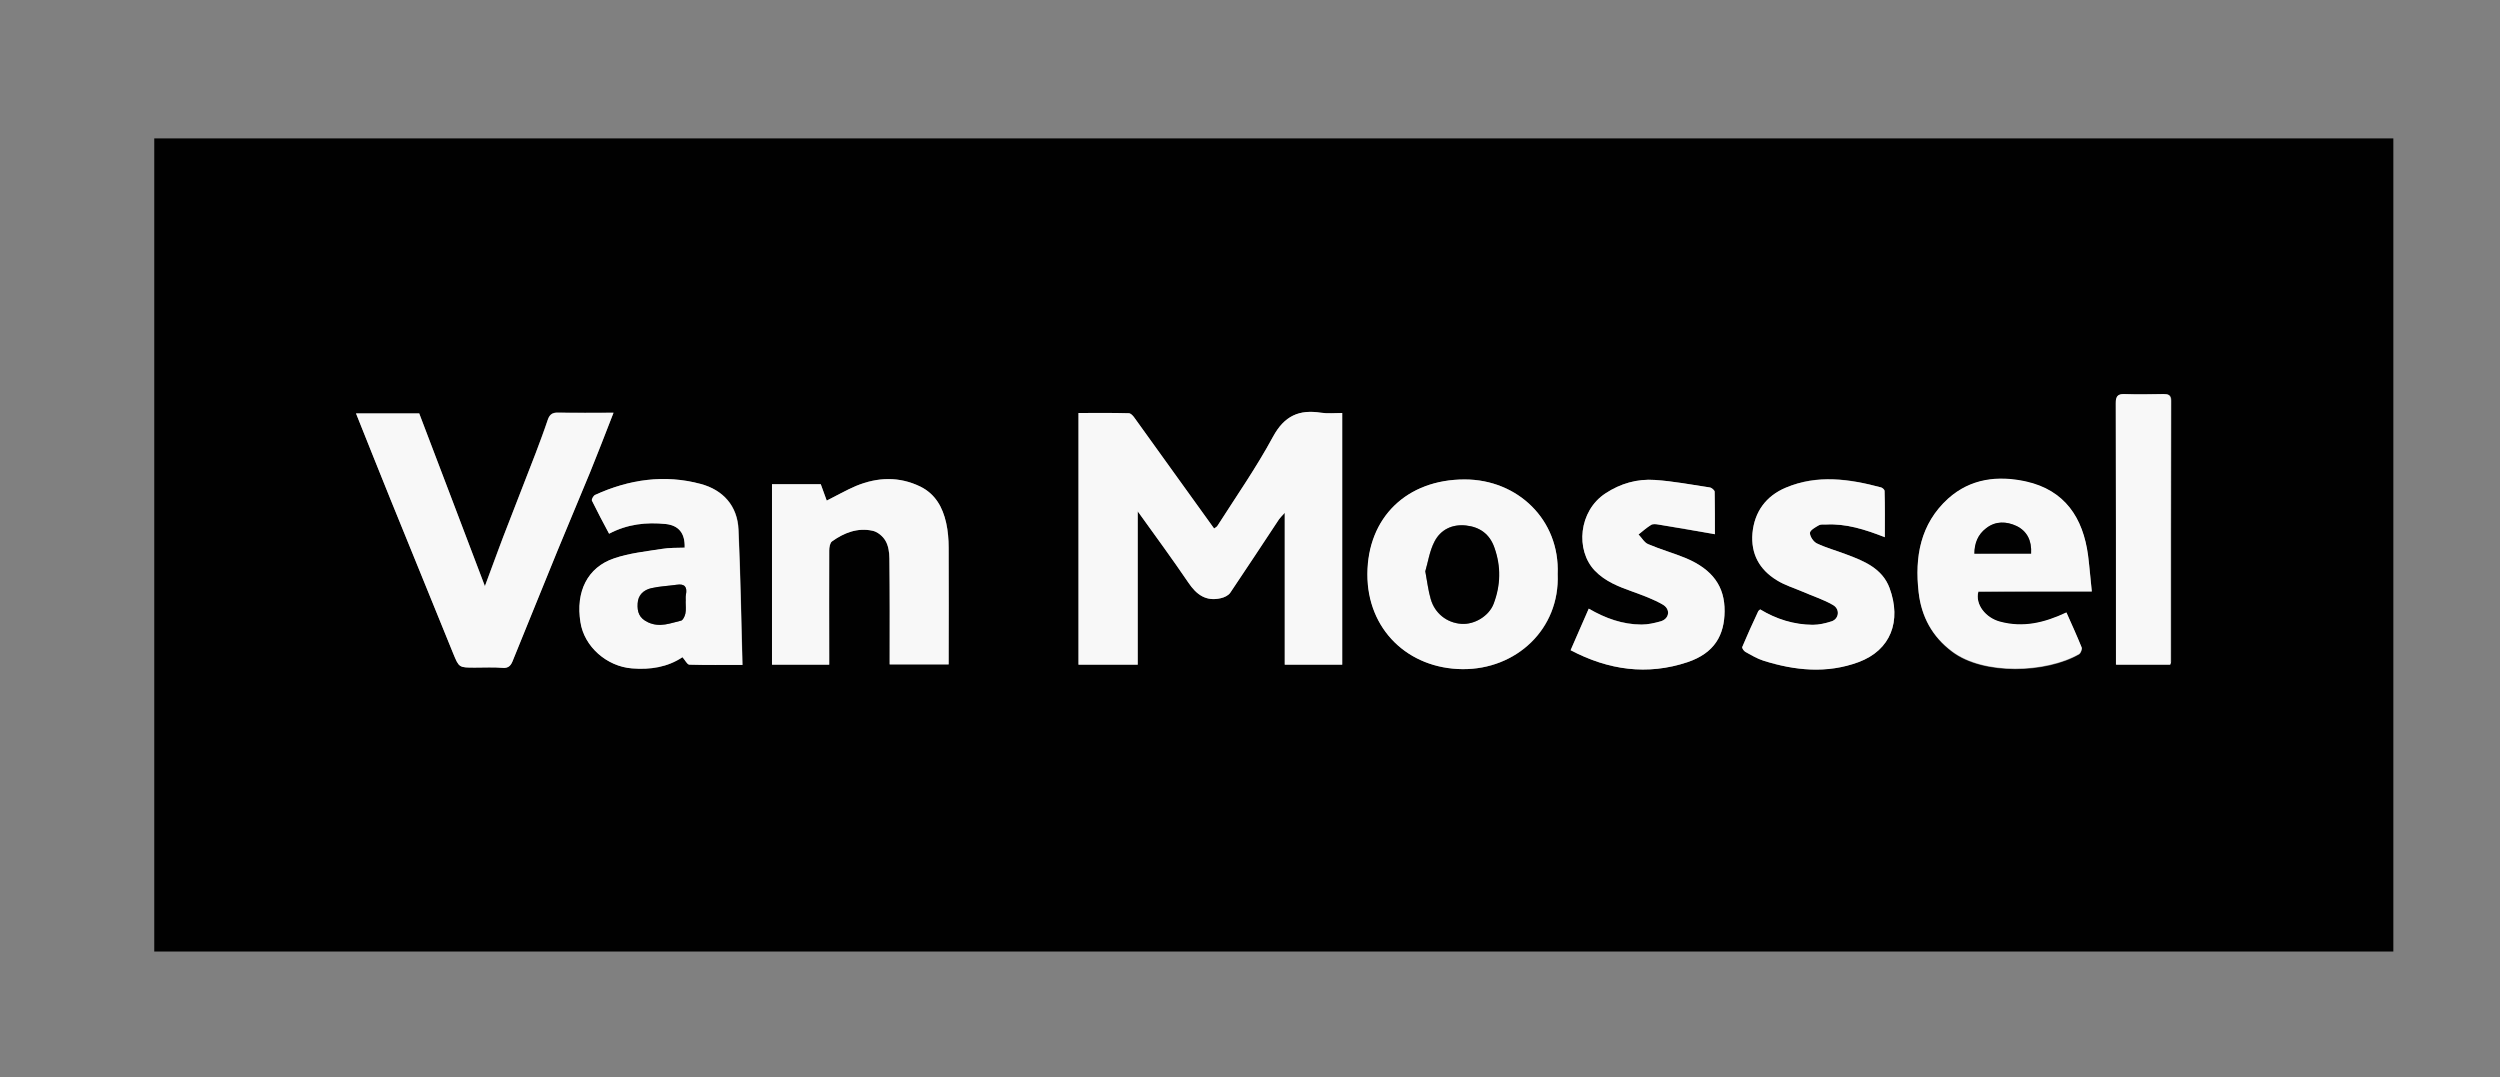<svg width="578" height="249" viewBox="0 0 578 249" fill="none" xmlns="http://www.w3.org/2000/svg">
<rect x="0" y="0" width="578" height="249" fill="#808080" stroke="none"/>
<g clip-path="url(#clip0_7986_6542)">
<g clip-path="url(#clip1_7986_6542)">
<path d="M35.664 264.111C35.664 173.466 35.664 82.822 35.664 -7.823C208.223 -7.823 380.781 -7.823 553.34 -7.823C553.34 82.822 553.34 173.466 553.34 264.111C380.781 264.111 208.223 264.111 35.664 264.111ZM263.039 118.216C267.238 124.087 271.092 129.324 274.773 134.734C276.671 137.496 278.857 139.108 282.25 138.302C283.056 138.129 283.976 137.669 284.436 137.036C288.232 131.396 291.971 125.756 295.71 120.058C295.997 119.655 296.343 119.367 297.033 118.562C297.033 130.705 297.033 142.158 297.033 153.668C301.577 153.668 305.948 153.668 310.32 153.668C310.32 134.216 310.32 114.878 310.32 95.483C308.594 95.483 306.984 95.656 305.431 95.426C300.369 94.677 296.918 96.116 294.329 100.951C290.476 108.087 285.816 114.763 281.445 121.612C281.272 121.9 280.812 122.13 280.697 122.187C274.485 113.555 268.388 105.037 262.233 96.519C261.946 96.116 261.428 95.541 260.968 95.541C257.114 95.483 253.26 95.483 249.349 95.483C249.349 115.051 249.349 134.331 249.349 153.668C253.951 153.668 258.38 153.668 263.039 153.668C263.039 141.928 263.039 130.417 263.039 118.216ZM141.845 95.426C137.359 95.426 133.16 95.483 129.018 95.368C127.695 95.311 127.063 95.829 126.66 96.98C125.74 99.569 124.819 102.159 123.842 104.749C121.368 111.195 118.837 117.583 116.364 124.029C114.926 127.712 113.603 131.453 112.108 135.482C106.931 121.842 101.869 108.663 96.922 95.541C91.918 95.541 87.202 95.541 82.312 95.541C85.016 102.274 87.604 108.835 90.25 115.339C95.082 127.252 99.971 139.108 104.745 150.963C106.125 154.301 106.068 154.359 109.807 154.301C111.935 154.301 114.121 154.186 116.249 154.359C117.514 154.474 118.09 153.841 118.492 152.863C121.943 144.345 125.395 135.77 128.903 127.252C131.377 121.209 133.965 115.166 136.438 109.123C138.221 104.807 139.947 100.318 141.845 95.426ZM219.324 153.611C219.324 144.46 219.381 135.539 219.324 126.619C219.324 124.662 219.209 122.705 218.749 120.864C217.943 117.295 216.275 114.245 212.824 112.519C207.878 110.101 202.873 110.274 197.927 112.346C195.626 113.324 193.44 114.591 191.139 115.742C190.679 114.475 190.219 113.209 189.759 111.943C186.02 111.943 182.281 111.943 178.485 111.943C178.485 125.871 178.485 139.741 178.485 153.668C182.914 153.668 187.228 153.668 191.715 153.668C191.715 152.805 191.715 152.114 191.715 151.424C191.715 143.367 191.715 135.309 191.715 127.252C191.715 126.561 191.887 125.525 192.347 125.18C195.108 123.166 198.272 121.957 201.723 122.705C202.873 122.936 204.081 123.972 204.714 125.007C205.404 126.158 205.577 127.712 205.634 129.094C205.692 137.208 205.692 145.323 205.692 153.611C210.293 153.611 214.722 153.611 219.324 153.611ZM360.132 132.719C360.649 120.173 350.871 110.85 338.677 110.85C325.332 110.85 316.244 119.598 316.187 132.719C316.129 145.554 325.62 154.589 338.159 154.704C350.526 154.819 360.707 145.496 360.132 132.719ZM158.296 126.619C156.455 126.676 154.729 126.619 153.061 126.907C149.38 127.54 145.526 127.885 142.018 129.094C135.806 131.223 133.102 136.863 134.253 143.885C135.173 149.525 140.35 154.129 146.159 154.532C150.416 154.877 154.384 154.244 157.836 151.942C158.468 152.69 158.928 153.668 159.446 153.668C163.357 153.783 167.326 153.726 171.698 153.726C171.41 143.079 171.238 132.777 170.777 122.475C170.547 116.893 167.154 113.267 162.034 111.886C153.694 109.641 145.469 110.792 137.646 114.418C137.244 114.591 136.726 115.511 136.898 115.742C138.164 118.331 139.487 120.806 140.867 123.396C145.124 121.151 149.495 120.691 153.982 121.151C156.915 121.439 158.411 123.281 158.296 126.619ZM483.626 136.748C483.339 133.755 483.108 131.108 482.763 128.518C481.613 119.828 477.414 113.439 468.441 111.425C461.941 109.986 455.557 110.677 450.38 115.396C443.938 121.209 442.615 128.863 443.593 137.036C444.225 142.618 446.756 147.28 451.358 150.733C458.605 156.201 473.158 155.683 480.693 151.309C481.095 151.079 481.44 150.158 481.268 149.755C480.175 147.05 478.967 144.402 477.759 141.698C472.64 144.057 467.751 145.266 462.401 143.827C459.123 142.906 456.592 139.856 457.397 136.863C465.968 136.748 474.538 136.748 483.626 136.748ZM363.123 150.33C371.866 154.935 380.896 156.201 390.157 153.093C396.484 150.963 398.67 146.762 398.727 141.352C398.785 135.655 396.024 131.683 389.754 129.036C386.878 127.827 383.887 127.022 381.069 125.813C380.149 125.41 379.573 124.317 378.826 123.569C379.746 122.82 380.666 122.015 381.702 121.382C382.104 121.094 382.852 121.209 383.37 121.267C387.684 122.015 391.998 122.763 396.484 123.511C396.484 120.518 396.542 117.065 396.427 113.67C396.427 113.324 395.736 112.749 395.276 112.691C391.077 112.058 386.821 111.252 382.622 110.965C378.538 110.677 374.627 111.77 371.175 114.073C364.963 118.159 364.216 127.194 368.702 131.914C371.118 134.446 374.282 135.655 377.503 136.806C379.861 137.669 382.277 138.532 384.463 139.798C386.303 140.892 385.9 143.079 383.945 143.654C382.507 144.057 381.011 144.403 379.516 144.403C375.202 144.345 371.175 142.964 367.322 140.719C365.941 143.885 364.561 146.935 363.123 150.33ZM435.77 124.202C435.77 120.461 435.77 117.008 435.712 113.497C435.712 113.209 435.195 112.749 434.907 112.691C427.545 110.677 420.125 109.641 412.877 112.749C408.391 114.648 405.63 118.274 405.17 123.281C404.767 128.058 406.78 131.741 410.806 134.158C412.647 135.309 414.775 135.942 416.788 136.806C419.147 137.784 421.563 138.59 423.748 139.856C425.474 140.834 425.244 143.136 423.461 143.654C422.023 144.115 420.527 144.46 419.089 144.46C414.718 144.46 410.691 143.194 406.953 140.892C406.78 141.064 406.608 141.18 406.492 141.352C405.227 144.115 403.962 146.82 402.811 149.582C402.696 149.812 403.214 150.561 403.559 150.733C404.882 151.481 406.262 152.287 407.7 152.748C414.948 155.05 422.368 155.74 429.673 153.093C437.15 150.33 439.681 143.597 436.863 135.942C435.195 131.453 431.053 129.669 426.854 128.173C424.611 127.31 422.253 126.676 420.067 125.641C419.262 125.295 418.457 124.087 418.457 123.223C418.457 122.59 419.722 121.9 420.527 121.439C420.987 121.151 421.62 121.267 422.195 121.267C426.797 121.036 431.053 122.36 435.77 124.202ZM501.745 153.668C501.86 153.323 501.975 153.15 501.975 153.035C501.975 132.892 501.975 112.806 502.032 92.663C502.032 91.282 501.342 91.109 500.307 91.109C497.316 91.109 494.267 91.167 491.276 91.109C489.608 91.052 489.263 91.685 489.263 93.239C489.321 112.346 489.321 131.511 489.321 150.618C489.321 151.597 489.321 152.575 489.321 153.668C493.52 153.668 497.603 153.668 501.745 153.668Z" fill="#010101"/>
<path d="M263.039 118.217C263.039 130.418 263.039 141.928 263.039 153.669C258.38 153.669 253.894 153.669 249.35 153.669C249.35 134.331 249.35 115.051 249.35 95.484C253.261 95.484 257.115 95.426 260.969 95.541C261.429 95.541 261.946 96.117 262.234 96.519C268.389 105.037 274.486 113.612 280.698 122.188C280.813 122.073 281.215 121.9 281.446 121.612C285.817 114.763 290.476 108.087 294.33 100.951C296.976 96.117 300.369 94.62 305.431 95.426C306.984 95.656 308.537 95.484 310.32 95.484C310.32 114.936 310.32 134.216 310.32 153.669C305.949 153.669 301.577 153.669 297.033 153.669C297.033 142.158 297.033 130.705 297.033 118.562C296.343 119.31 295.998 119.655 295.71 120.058C291.972 125.698 288.233 131.396 284.437 137.036C284.034 137.669 283.056 138.13 282.251 138.302C278.857 139.108 276.614 137.497 274.773 134.734C271.092 129.324 267.238 124.029 263.039 118.217Z" fill="#F8F8F8"/>
<path d="M141.845 95.426C139.947 100.318 138.221 104.749 136.438 109.181C133.965 115.224 131.377 121.267 128.903 127.31C125.395 135.827 122.001 144.403 118.492 152.92C118.09 153.899 117.514 154.532 116.249 154.417C114.121 154.244 111.935 154.359 109.807 154.359C106.068 154.359 106.126 154.359 104.745 151.021C99.913 139.108 95.082 127.252 90.25 115.397C87.604 108.893 85.016 102.332 82.312 95.599C87.144 95.599 91.918 95.599 96.922 95.599C101.927 108.663 106.931 121.9 112.108 135.54C113.603 131.454 114.984 127.77 116.364 124.087C118.837 117.641 121.368 111.253 123.842 104.807C124.819 102.217 125.797 99.685 126.66 97.037C127.063 95.886 127.695 95.368 129.018 95.426C133.16 95.484 137.301 95.426 141.845 95.426Z" fill="#F8F8F8"/>
<path d="M219.323 153.611C214.664 153.611 210.235 153.611 205.691 153.611C205.691 145.323 205.749 137.208 205.634 129.093C205.634 127.712 205.404 126.158 204.713 125.007C204.138 123.971 202.873 122.935 201.722 122.705C198.271 121.957 195.165 123.166 192.347 125.18C191.886 125.525 191.714 126.561 191.714 127.252C191.656 135.309 191.714 143.366 191.714 151.424C191.714 152.114 191.714 152.862 191.714 153.668C187.227 153.668 182.856 153.668 178.484 153.668C178.484 139.741 178.484 125.928 178.484 111.943C182.281 111.943 186.019 111.943 189.758 111.943C190.218 113.209 190.679 114.418 191.139 115.741C193.439 114.59 195.625 113.324 197.926 112.346C202.873 110.331 207.877 110.101 212.824 112.518C216.275 114.245 217.943 117.295 218.748 120.864C219.151 122.763 219.323 124.72 219.323 126.619C219.381 135.539 219.323 144.46 219.323 153.611Z" fill="#F8F8F8"/>
<path d="M360.132 132.719C360.649 145.496 350.468 154.819 338.102 154.704C325.562 154.589 316.072 145.554 316.129 132.719C316.187 119.598 325.275 110.85 338.619 110.85C350.871 110.85 360.649 120.173 360.132 132.719ZM329.531 132.086C329.991 134.619 330.221 136.575 330.739 138.475C331.717 141.813 334.478 144 337.814 144.23C340.805 144.46 344.256 142.446 345.292 139.568C346.902 135.309 347.017 130.993 345.464 126.619C344.314 123.454 342.013 121.842 338.907 121.497C335.743 121.151 333.04 122.418 331.602 125.238C330.509 127.425 330.106 130.014 329.531 132.086Z" fill="#F8F8F8"/>
<path d="M158.294 126.619C158.409 123.281 156.913 121.497 153.922 121.152C149.436 120.691 145.064 121.152 140.808 123.396C139.427 120.806 138.104 118.332 136.839 115.742C136.724 115.454 137.184 114.591 137.587 114.418C145.409 110.85 153.635 109.641 161.975 111.886C167.152 113.267 170.488 116.95 170.718 122.475C171.178 132.777 171.351 143.079 171.638 153.726C167.267 153.726 163.355 153.784 159.386 153.669C158.869 153.669 158.409 152.633 157.776 151.942C154.325 154.244 150.356 154.877 146.099 154.532C140.29 154.071 135.056 149.525 134.193 143.885C133.043 136.806 135.803 131.166 141.958 129.094C145.467 127.885 149.263 127.482 153.002 126.907C154.727 126.619 156.453 126.677 158.294 126.619ZM158.524 139.223C158.581 138.647 158.466 138.072 158.581 137.496C158.926 135.712 158.351 134.907 156.453 135.194C154.497 135.482 152.484 135.54 150.528 136C148.803 136.403 147.48 137.496 147.422 139.511C147.307 141.467 147.768 142.906 149.838 143.885C152.599 145.151 154.957 144.057 157.488 143.482C157.948 143.367 158.351 142.446 158.466 141.813C158.639 140.95 158.524 140.086 158.524 139.223Z" fill="#F8F8F8"/>
<path d="M483.626 136.748C474.596 136.748 465.968 136.748 457.397 136.748C456.592 139.741 459.123 142.848 462.402 143.712C467.751 145.151 472.64 143.999 477.759 141.582C478.967 144.287 480.175 146.935 481.268 149.64C481.441 150.042 481.038 150.963 480.693 151.193C473.1 155.567 458.605 156.085 451.358 150.618C446.699 147.165 444.225 142.503 443.593 136.921C442.672 128.748 443.995 121.094 450.38 115.281C455.557 110.619 461.884 109.871 468.441 111.31C477.414 113.324 481.613 119.713 482.763 128.403C483.109 131.165 483.281 133.755 483.626 136.748ZM469.592 128C469.764 125.007 468.671 122.82 466.255 121.669C463.897 120.518 461.366 120.461 459.18 122.187C457.34 123.626 456.535 125.583 456.477 128.058C460.964 128 465.163 128 469.592 128Z" fill="#F8F8F8"/>
<path d="M363.123 150.33C364.619 146.935 365.941 143.884 367.322 140.719C371.176 142.964 375.145 144.402 379.516 144.402C381.012 144.402 382.507 144.057 383.945 143.654C385.958 143.079 386.303 140.892 384.463 139.798C382.277 138.532 379.861 137.669 377.503 136.805C374.282 135.654 371.118 134.446 368.702 131.914C364.216 127.194 364.964 118.159 371.176 114.072C374.684 111.77 378.538 110.677 382.622 110.965C386.879 111.252 391.078 112.058 395.276 112.691C395.737 112.749 396.369 113.324 396.427 113.67C396.484 117.065 396.484 120.518 396.484 123.511C391.998 122.705 387.684 121.957 383.37 121.266C382.795 121.151 382.104 121.094 381.702 121.382C380.666 122.015 379.804 122.82 378.826 123.568C379.574 124.317 380.149 125.468 381.069 125.813C383.888 127.022 386.936 127.885 389.755 129.036C396.024 131.683 398.785 135.654 398.728 141.352C398.67 146.762 396.484 150.963 390.157 153.093C380.839 156.201 371.866 154.934 363.123 150.33Z" fill="#F8F8F8"/>
<path d="M435.77 124.202C431.053 122.36 426.797 121.036 422.195 121.267C421.62 121.267 420.93 121.209 420.527 121.439C419.722 121.9 418.456 122.59 418.456 123.223C418.456 124.029 419.262 125.238 420.067 125.641C422.253 126.677 424.611 127.31 426.854 128.173C430.995 129.727 435.194 131.453 436.862 135.942C439.681 143.597 437.15 150.33 429.673 153.093C422.368 155.798 415.005 155.05 407.7 152.748C406.262 152.287 404.939 151.481 403.559 150.733C403.156 150.503 402.696 149.812 402.811 149.582C403.961 146.82 405.227 144.057 406.492 141.352C406.55 141.18 406.78 141.065 406.952 140.892C410.691 143.136 414.717 144.403 419.089 144.46C420.527 144.46 422.08 144.115 423.46 143.654C425.186 143.079 425.474 140.777 423.748 139.856C421.562 138.59 419.089 137.842 416.788 136.806C414.775 135.942 412.647 135.309 410.806 134.158C406.78 131.684 404.767 128.058 405.169 123.281C405.629 118.274 408.333 114.648 412.877 112.749C420.124 109.699 427.544 110.735 434.907 112.691C435.252 112.806 435.712 113.209 435.712 113.497C435.827 116.95 435.77 120.461 435.77 124.202Z" fill="#F8F8F8"/>
<path d="M501.745 153.668C497.604 153.668 493.52 153.668 489.206 153.668C489.206 152.575 489.206 151.597 489.206 150.618C489.206 131.511 489.206 112.346 489.148 93.239C489.148 91.685 489.551 91.052 491.162 91.109C494.153 91.224 497.201 91.167 500.192 91.109C501.228 91.109 501.918 91.282 501.918 92.663C501.86 112.806 501.86 132.892 501.86 153.035C501.975 153.15 501.86 153.266 501.745 153.668Z" fill="#F8F8F8"/>
<path d="M329.531 132.086C330.164 130.014 330.509 127.424 331.659 125.237C333.097 122.417 335.801 121.151 338.964 121.496C342.128 121.842 344.429 123.453 345.522 126.619C347.075 130.993 346.96 135.309 345.349 139.568C344.256 142.445 340.863 144.46 337.872 144.23C334.535 143.999 331.717 141.812 330.797 138.474C330.221 136.575 329.991 134.561 329.531 132.086Z" fill="#010101"/>
<path d="M158.525 139.222C158.525 140.086 158.64 140.949 158.468 141.812C158.353 142.445 157.893 143.366 157.49 143.481C155.017 144.057 152.601 145.15 149.84 143.884C147.712 142.906 147.309 141.409 147.424 139.51C147.539 137.553 148.862 136.402 150.53 135.999C152.486 135.539 154.499 135.481 156.455 135.194C158.353 134.906 158.928 135.769 158.583 137.496C158.468 138.071 158.583 138.647 158.525 139.222Z" fill="#010101"/>
<path d="M469.591 128C465.162 128 460.963 128 456.477 128C456.477 125.583 457.282 123.569 459.18 122.13C461.366 120.403 463.897 120.518 466.255 121.612C468.671 122.82 469.764 125.007 469.591 128Z" fill="#010101"/>
</g>
</g>
<defs>
<clipPath id="clip0_7986_6542">
<rect width="578" height="249" fill="white"/>
</clipPath>
<clipPath id="clip1_7986_6542">
<rect width="589" height="188" fill="white" transform="translate(0 32)"/>
</clipPath>
</defs>
</svg>
